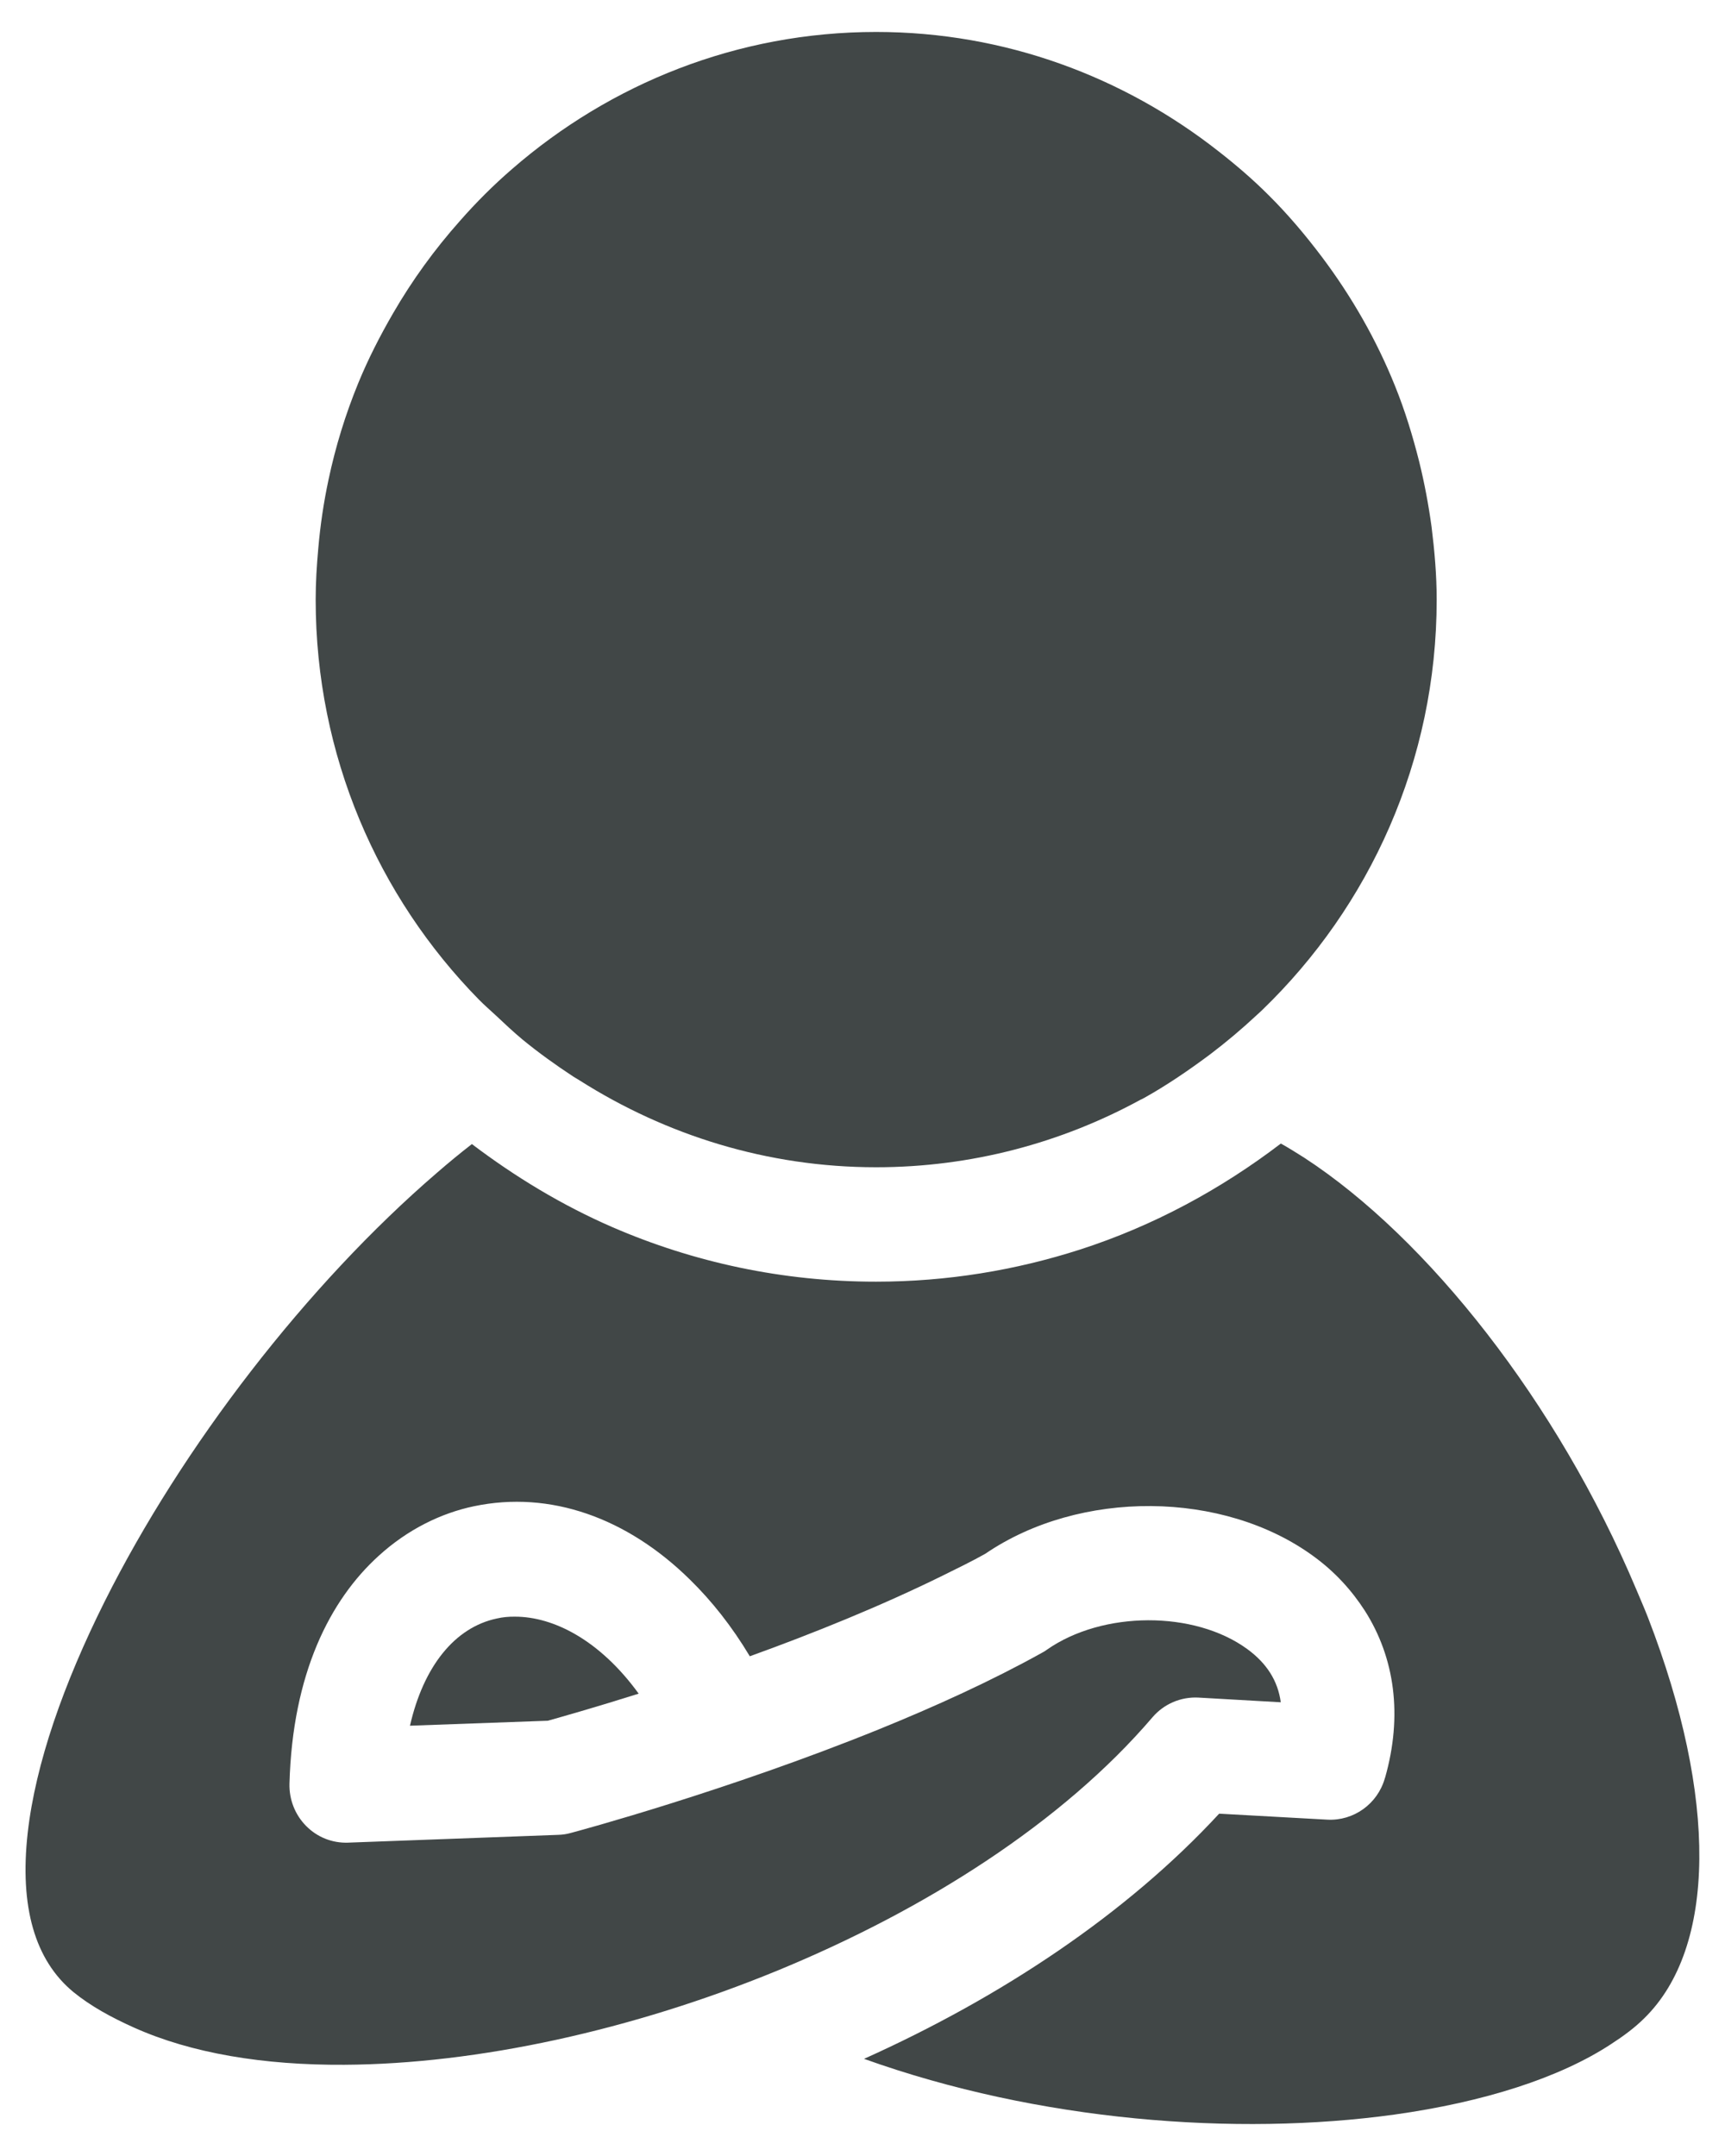 <?xml version="1.0" encoding="utf-8"?>
<!-- Generator: Adobe Illustrator 16.0.0, SVG Export Plug-In . SVG Version: 6.00 Build 0)  -->
<!DOCTYPE svg PUBLIC "-//W3C//DTD SVG 1.1//EN" "http://www.w3.org/Graphics/SVG/1.1/DTD/svg11.dtd">
<svg version="1.1" id="レイヤー_1" xmlns="http://www.w3.org/2000/svg" xmlns:xlink="http://www.w3.org/1999/xlink" x="0px"
	 y="0px" width="36px" height="45px" viewBox="0 0 36 45" style="enable-background:new 0 0 36 45;" xml:space="preserve">
<style type="text/css">
<![CDATA[
	.st0{fill:#414747;}
]]>
</style>
<g>
	<path class="st0" d="M10.37,33.781c-0.884,0.186-1.533,1.007-1.814,2.238l2.878-0.104c0.271-0.077,0.966-0.272,1.895-0.565
		c-0.813-1.121-1.781-1.607-2.58-1.607C10.618,33.741,10.491,33.753,10.37,33.781z"/>
	<path class="st0" d="M28.9,37.12c-0.153,0.534-0.651,0.888-1.197,0.86l-2.26-0.125c-1.93,2.092-4.551,3.832-7.411,5.117
		c3.644,1.307,7.774,1.619,11.065,1.164c1.864-0.26,3.452-0.765,4.529-1.474c0.26-0.168,0.497-0.345,0.691-0.539
		c1.502-1.474,1.531-4.601,0.078-8.356c-0.078-0.203-0.166-0.398-0.25-0.601c-1.641-3.896-4.354-7.327-6.926-9.002
		c-0.164-0.104-0.328-0.207-0.488-0.296c-1.256,0.958-2.662,1.719-4.189,2.212c-1.346,0.433-2.775,0.671-4.26,0.671
		c-1.954,0-3.814-0.406-5.504-1.139c-1.051-0.457-2.027-1.049-2.93-1.733c-0.242,0.188-0.486,0.388-0.726,0.597
		c-2.718,2.338-5.321,5.719-6.938,8.951c-0.857,1.715-1.443,3.385-1.606,4.829c-0.172,1.538,0.147,2.656,0.954,3.322
		c0.363,0.296,0.797,0.532,1.263,0.741c1.201,0.539,2.708,0.787,4.39,0.777c2.788-0.015,6.018-0.725,9.033-1.963
		c3.095-1.273,5.955-3.092,7.833-5.289c0.239-0.279,0.592-0.431,0.959-0.412l1.719,0.098c-0.059-0.446-0.293-0.814-0.698-1.11
		c-1.105-0.808-3.021-0.801-4.183,0.013c-0.031,0.023-0.065,0.045-0.101,0.063c-1.049,0.584-2.233,1.123-3.416,1.603
		c-3.154,1.278-6.245,2.113-6.421,2.159c-0.085,0.024-0.173,0.037-0.26,0.039l-4.313,0.16L7.262,38.46
		c-0.328,0.011-0.642-0.114-0.872-0.347c-0.233-0.235-0.357-0.553-0.349-0.883c0.063-2.301,0.846-3.834,1.859-4.754
		c0.613-0.56,1.313-0.895,1.988-1.037c1.597-0.336,3.203,0.244,4.509,1.529c0.459,0.449,0.881,0.983,1.251,1.602
		c1.322-0.477,2.752-1.055,4.04-1.691c0.297-0.146,0.597-0.293,0.875-0.449c1.971-1.346,4.967-1.326,6.851,0.053
		c0.448,0.326,0.795,0.711,1.069,1.135c0.627,0.984,0.793,2.191,0.422,3.49C28.9,37.111,28.9,37.116,28.9,37.12z"/>
	<path class="st0" d="M6.856,10.013c-0.101,0.473-0.172,0.951-0.214,1.438c-0.032,0.354-0.054,0.707-0.054,1.064
		c0,3.254,1.301,6.203,3.405,8.347c0.114,0.117,0.238,0.222,0.354,0.331c0.183,0.172,0.365,0.344,0.557,0.504
		c0.338,0.277,0.693,0.532,1.06,0.773c0.045,0.029,0.094,0.057,0.141,0.086c1.796,1.137,3.907,1.807,6.178,1.807
		c1.994,0,3.873-0.512,5.517-1.408c0.025-0.01,0.048-0.023,0.069-0.034c0.486-0.271,0.941-0.583,1.384-0.913
		c0.336-0.255,0.657-0.525,0.968-0.815c0.039-0.037,0.082-0.073,0.122-0.113c2.237-2.159,3.64-5.196,3.64-8.564
		c0-0.517-0.045-1.021-0.107-1.522c-0.063-0.459-0.148-0.911-0.257-1.354c-0.136-0.541-0.298-1.071-0.505-1.583
		c-0.389-0.968-0.907-1.869-1.524-2.691c-0.345-0.458-0.711-0.892-1.116-1.294c-0.326-0.326-0.673-0.624-1.035-0.907
		c-1.981-1.559-4.461-2.498-7.154-2.498c-2.901,0-5.552,1.083-7.596,2.859C10.3,3.862,9.938,4.224,9.599,4.61
		C9.071,5.204,8.602,5.849,8.201,6.543C7.93,7.011,7.684,7.491,7.476,7.998C7.211,8.645,7.003,9.317,6.856,10.013z"/>
</g>
</svg>

